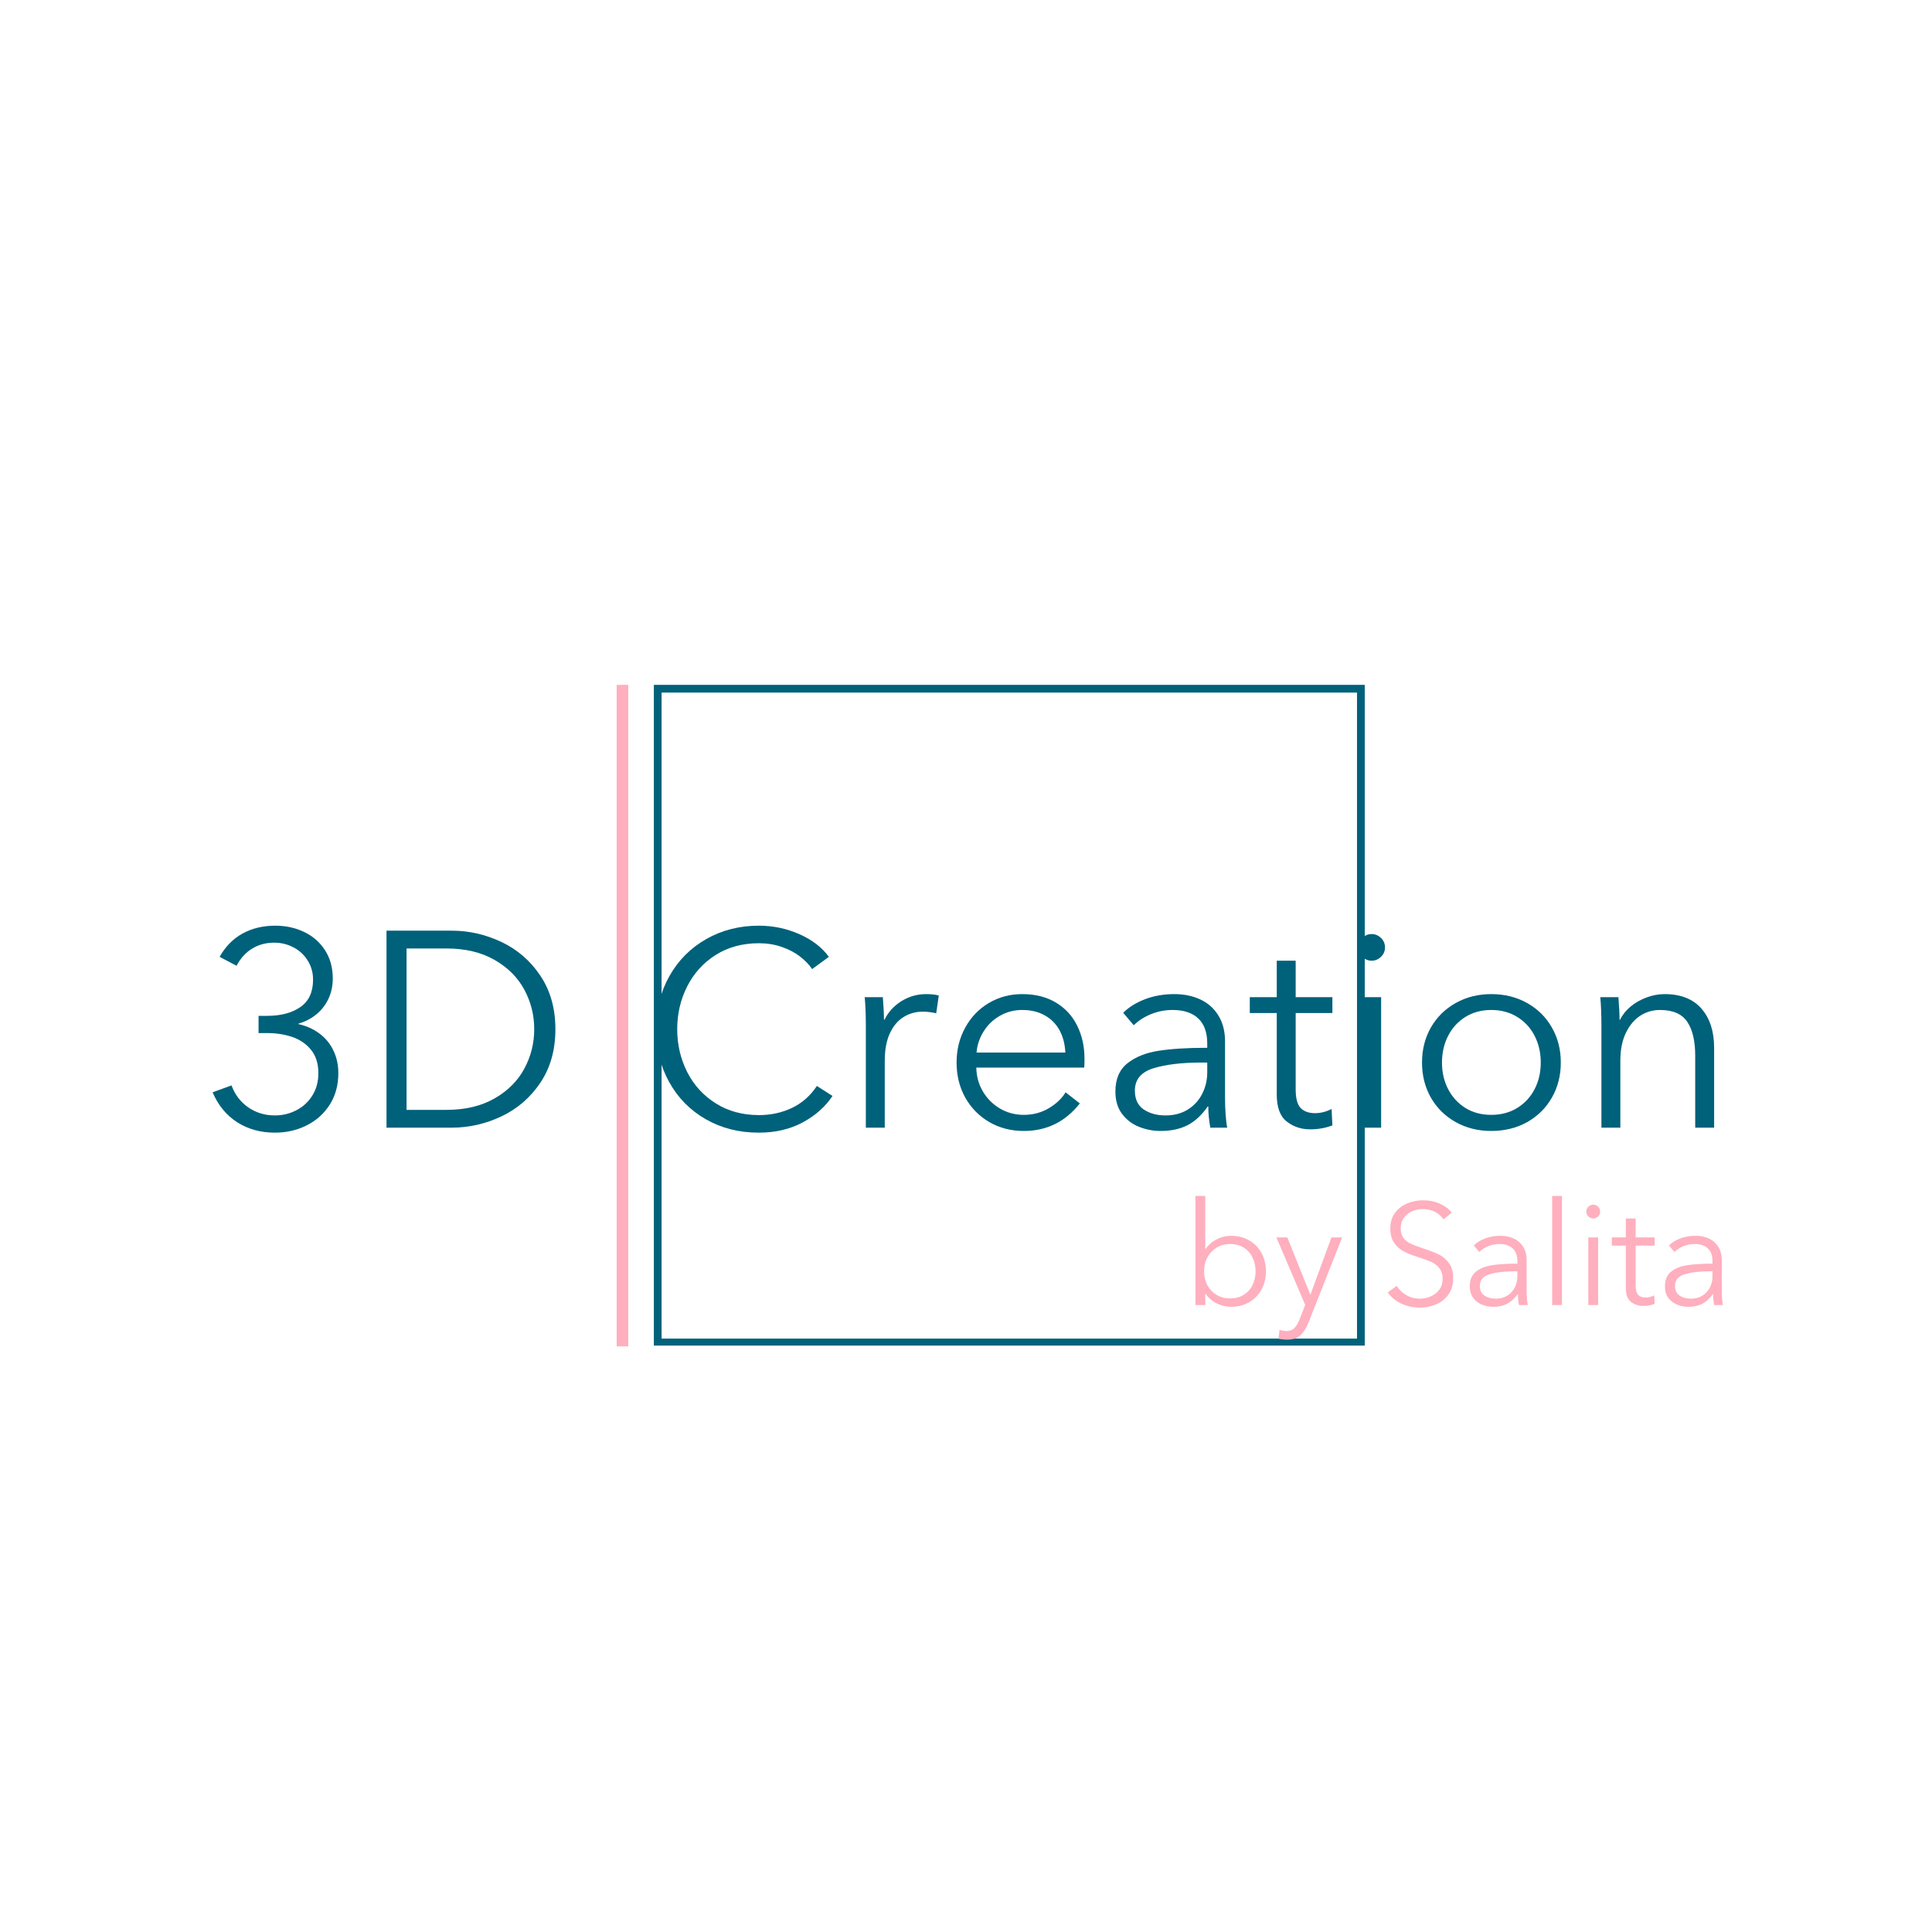 <svg xmlns="http://www.w3.org/2000/svg" xmlns:xlink="http://www.w3.org/1999/xlink" width="500" zoomAndPan="magnify" viewBox="0 0 375 375" height="500" preserveAspectRatio="xMidYMid meet" version="1.0"><defs><g/><clipPath id="5561dcab6f"><path d="M 126.914 132.93 L 264.895 132.93 L 264.895 261.18 L 126.914 261.18 Z M 126.914 132.93 " clip-rule="nonzero"/></clipPath></defs><rect x="-37.5" width="450" fill="#ffffff" y="-37.5" height="450" fill-opacity="1"/><rect x="-37.5" width="450" fill="#ffffff" y="-37.5" height="450" fill-opacity="1"/><g clip-path="url(#5561dcab6f)"><path stroke-linecap="butt" transform="matrix(0.75, 0, 0, 0.75, 126.913, 132.93)" fill="none" stroke-linejoin="miter" d="M 0.001 -0 L 183.975 -0 L 183.975 171.187 L 0.001 171.187 Z M 0.001 -0 " stroke="#00617b" stroke-width="4" stroke-opacity="1" stroke-miterlimit="4"/></g><g fill="#ffafbe" fill-opacity="1"><g transform="translate(229.456, 253.306)"><g><path d="M 9.484 0.344 C 8.516 0.344 7.582 0.117 6.688 -0.328 C 5.789 -0.785 5.07 -1.414 4.531 -2.219 L 4.484 -2.219 L 4.484 0 L 2.578 0 L 2.578 -21.172 L 4.484 -21.172 L 4.484 -10.844 L 4.531 -10.844 C 5.07 -11.656 5.789 -12.289 6.688 -12.75 C 7.582 -13.207 8.516 -13.438 9.484 -13.438 C 10.816 -13.438 12 -13.133 13.031 -12.531 C 14.07 -11.926 14.867 -11.098 15.422 -10.047 C 15.984 -9.004 16.266 -7.836 16.266 -6.547 C 16.266 -5.266 15.984 -4.098 15.422 -3.047 C 14.867 -2.004 14.07 -1.176 13.031 -0.562 C 12 0.039 10.816 0.344 9.484 0.344 Z M 9.297 -1.281 C 10.328 -1.281 11.211 -1.516 11.953 -1.984 C 12.703 -2.453 13.27 -3.082 13.656 -3.875 C 14.051 -4.664 14.25 -5.555 14.25 -6.547 C 14.25 -7.535 14.051 -8.43 13.656 -9.234 C 13.27 -10.035 12.703 -10.672 11.953 -11.141 C 11.211 -11.609 10.328 -11.844 9.297 -11.844 C 8.328 -11.844 7.457 -11.609 6.688 -11.141 C 5.926 -10.672 5.328 -10.035 4.891 -9.234 C 4.461 -8.43 4.25 -7.535 4.25 -6.547 C 4.25 -5.555 4.461 -4.66 4.891 -3.859 C 5.328 -3.055 5.926 -2.426 6.688 -1.969 C 7.457 -1.508 8.328 -1.281 9.297 -1.281 Z M 9.297 -1.281 "/></g></g></g><g fill="#ffafbe" fill-opacity="1"><g transform="translate(247.29, 253.306)"><g><path d="M 2.578 6.719 C 1.992 6.719 1.426 6.66 0.875 6.547 L 1.062 4.812 C 1.508 4.969 1.977 5.047 2.469 5.047 C 3.082 5.047 3.578 4.852 3.953 4.469 C 4.336 4.082 4.68 3.5 4.984 2.719 L 6.047 -0.031 L 0.453 -13.125 L 2.578 -13.125 L 7.031 -2.047 L 7.078 -2.047 L 11.141 -13.125 L 13.219 -13.125 L 6.688 3.391 C 6.258 4.492 5.734 5.32 5.109 5.875 C 4.484 6.438 3.641 6.719 2.578 6.719 Z M 2.578 6.719 "/></g></g></g><g fill="#ffafbe" fill-opacity="1"><g transform="translate(260.952, 253.306)"><g/></g></g><g fill="#ffafbe" fill-opacity="1"><g transform="translate(267.951, 253.306)"><g><path d="M 7.641 0.5 C 6.391 0.5 5.207 0.25 4.094 -0.25 C 2.988 -0.758 2.094 -1.488 1.406 -2.438 L 3.141 -3.719 C 3.609 -2.977 4.234 -2.379 5.016 -1.922 C 5.797 -1.461 6.68 -1.234 7.672 -1.234 C 8.379 -1.234 9.07 -1.379 9.75 -1.672 C 10.438 -1.973 10.992 -2.41 11.422 -2.984 C 11.848 -3.566 12.062 -4.258 12.062 -5.062 C 12.062 -5.926 11.848 -6.625 11.422 -7.156 C 10.992 -7.688 10.469 -8.094 9.844 -8.375 C 9.219 -8.656 8.344 -8.973 7.219 -9.328 C 6.156 -9.66 5.242 -10.023 4.484 -10.422 C 3.734 -10.828 3.113 -11.391 2.625 -12.109 C 2.145 -12.828 1.906 -13.75 1.906 -14.875 C 1.906 -16.082 2.219 -17.098 2.844 -17.922 C 3.469 -18.742 4.258 -19.348 5.219 -19.734 C 6.176 -20.129 7.18 -20.328 8.234 -20.328 C 9.484 -20.328 10.602 -20.098 11.594 -19.641 C 12.582 -19.18 13.328 -18.609 13.828 -17.922 L 12.234 -16.625 C 11.805 -17.25 11.242 -17.738 10.547 -18.094 C 9.859 -18.445 9.055 -18.625 8.141 -18.625 C 7.453 -18.625 6.785 -18.484 6.141 -18.203 C 5.504 -17.922 4.973 -17.5 4.547 -16.938 C 4.129 -16.375 3.922 -15.691 3.922 -14.891 C 3.922 -14.109 4.109 -13.473 4.484 -12.984 C 4.867 -12.504 5.336 -12.141 5.891 -11.891 C 6.441 -11.641 7.223 -11.344 8.234 -11 C 9.555 -10.57 10.586 -10.176 11.328 -9.812 C 12.078 -9.445 12.727 -8.895 13.281 -8.156 C 13.832 -7.426 14.109 -6.441 14.109 -5.203 C 14.109 -3.953 13.801 -2.895 13.188 -2.031 C 12.57 -1.176 11.77 -0.539 10.781 -0.125 C 9.789 0.289 8.742 0.5 7.641 0.5 Z M 7.641 0.5 "/></g></g></g><g fill="#ffafbe" fill-opacity="1"><g transform="translate(283.741, 253.306)"><g><path d="M 6.078 0.344 C 5.348 0.344 4.633 0.207 3.938 -0.062 C 3.25 -0.332 2.676 -0.766 2.219 -1.359 C 1.77 -1.961 1.547 -2.723 1.547 -3.641 C 1.547 -4.891 1.945 -5.836 2.75 -6.484 C 3.562 -7.129 4.609 -7.547 5.891 -7.734 C 7.172 -7.93 8.766 -8.031 10.672 -8.031 L 10.781 -8.031 L 10.781 -8.453 C 10.781 -9.578 10.477 -10.422 9.875 -10.984 C 9.281 -11.555 8.414 -11.844 7.281 -11.844 C 6.531 -11.844 5.812 -11.703 5.125 -11.422 C 4.438 -11.141 3.859 -10.766 3.391 -10.297 L 2.328 -11.562 C 2.879 -12.125 3.602 -12.578 4.5 -12.922 C 5.406 -13.266 6.395 -13.438 7.469 -13.438 C 8.445 -13.438 9.316 -13.258 10.078 -12.906 C 10.848 -12.551 11.457 -12.016 11.906 -11.297 C 12.352 -10.578 12.578 -9.707 12.578 -8.688 L 12.578 -2.938 C 12.578 -2.414 12.594 -1.883 12.625 -1.344 C 12.664 -0.801 12.723 -0.352 12.797 0 L 11.094 0 C 10.957 -0.75 10.891 -1.457 10.891 -2.125 L 10.844 -2.125 C 10.238 -1.27 9.555 -0.645 8.797 -0.25 C 8.047 0.145 7.141 0.344 6.078 0.344 Z M 6.578 -1.234 C 7.441 -1.234 8.188 -1.426 8.812 -1.812 C 9.445 -2.207 9.93 -2.734 10.266 -3.391 C 10.609 -4.055 10.781 -4.785 10.781 -5.578 L 10.781 -6.547 L 10.219 -6.547 C 8.238 -6.547 6.625 -6.352 5.375 -5.969 C 4.125 -5.594 3.5 -4.844 3.5 -3.719 C 3.5 -2.863 3.797 -2.234 4.391 -1.828 C 4.992 -1.43 5.723 -1.234 6.578 -1.234 Z M 6.578 -1.234 "/></g></g></g><g fill="#ffafbe" fill-opacity="1"><g transform="translate(298.691, 253.306)"><g><path d="M 4.484 0 L 2.578 0 L 2.578 -21.172 L 4.484 -21.172 Z M 4.484 0 "/></g></g></g><g fill="#ffafbe" fill-opacity="1"><g transform="translate(305.746, 253.306)"><g><path d="M 3.5 -16.797 C 3.145 -16.797 2.832 -16.926 2.562 -17.188 C 2.289 -17.445 2.156 -17.766 2.156 -18.141 C 2.156 -18.516 2.289 -18.832 2.562 -19.094 C 2.832 -19.352 3.145 -19.484 3.5 -19.484 C 3.852 -19.484 4.164 -19.352 4.438 -19.094 C 4.707 -18.832 4.844 -18.516 4.844 -18.141 C 4.844 -17.766 4.707 -17.445 4.438 -17.188 C 4.164 -16.926 3.852 -16.797 3.5 -16.797 Z M 4.453 0 L 2.547 0 L 2.547 -13.125 L 4.453 -13.125 Z M 4.453 0 "/></g></g></g><g fill="#ffafbe" fill-opacity="1"><g transform="translate(312.745, 253.306)"><g><path d="M 6.188 0.172 C 5.289 0.172 4.504 -0.086 3.828 -0.609 C 3.16 -1.141 2.828 -2.047 2.828 -3.328 L 2.828 -11.531 L 0.109 -11.531 L 0.109 -13.125 L 2.828 -13.125 L 2.828 -16.797 L 4.734 -16.797 L 4.734 -13.125 L 8.422 -13.125 L 8.422 -11.531 L 4.734 -11.531 L 4.734 -3.859 C 4.734 -2.941 4.898 -2.312 5.234 -1.969 C 5.566 -1.625 6.051 -1.453 6.688 -1.453 C 6.945 -1.453 7.223 -1.488 7.516 -1.562 C 7.805 -1.645 8.082 -1.75 8.344 -1.875 L 8.422 -0.219 C 7.734 0.039 6.988 0.172 6.188 0.172 Z M 6.188 0.172 "/></g></g></g><g fill="#ffafbe" fill-opacity="1"><g transform="translate(321.619, 253.306)"><g><path d="M 6.078 0.344 C 5.348 0.344 4.633 0.207 3.938 -0.062 C 3.25 -0.332 2.676 -0.766 2.219 -1.359 C 1.77 -1.961 1.547 -2.723 1.547 -3.641 C 1.547 -4.891 1.945 -5.836 2.75 -6.484 C 3.562 -7.129 4.609 -7.547 5.891 -7.734 C 7.172 -7.93 8.766 -8.031 10.672 -8.031 L 10.781 -8.031 L 10.781 -8.453 C 10.781 -9.578 10.477 -10.422 9.875 -10.984 C 9.281 -11.555 8.414 -11.844 7.281 -11.844 C 6.531 -11.844 5.812 -11.703 5.125 -11.422 C 4.438 -11.141 3.859 -10.766 3.391 -10.297 L 2.328 -11.562 C 2.879 -12.125 3.602 -12.578 4.5 -12.922 C 5.406 -13.266 6.395 -13.438 7.469 -13.438 C 8.445 -13.438 9.316 -13.258 10.078 -12.906 C 10.848 -12.551 11.457 -12.016 11.906 -11.297 C 12.352 -10.578 12.578 -9.707 12.578 -8.688 L 12.578 -2.938 C 12.578 -2.414 12.594 -1.883 12.625 -1.344 C 12.664 -0.801 12.723 -0.352 12.797 0 L 11.094 0 C 10.957 -0.75 10.891 -1.457 10.891 -2.125 L 10.844 -2.125 C 10.238 -1.27 9.555 -0.645 8.797 -0.25 C 8.047 0.145 7.141 0.344 6.078 0.344 Z M 6.578 -1.234 C 7.441 -1.234 8.188 -1.426 8.812 -1.812 C 9.445 -2.207 9.93 -2.734 10.266 -3.391 C 10.609 -4.055 10.781 -4.785 10.781 -5.578 L 10.781 -6.547 L 10.219 -6.547 C 8.238 -6.547 6.625 -6.352 5.375 -5.969 C 4.125 -5.594 3.5 -4.844 3.5 -3.719 C 3.5 -2.863 3.797 -2.234 4.391 -1.828 C 4.992 -1.43 5.723 -1.234 6.578 -1.234 Z M 6.578 -1.234 "/></g></g></g><g fill="#00617b" fill-opacity="1"><g transform="translate(38.623, 218.878)"><g><path d="M 14.734 0.969 C 11.961 0.969 9.523 0.297 7.422 -1.047 C 5.316 -2.398 3.723 -4.336 2.641 -6.859 L 6.312 -8.203 C 6.969 -6.41 8.051 -4.988 9.562 -3.938 C 11.07 -2.895 12.797 -2.375 14.734 -2.375 C 16.211 -2.375 17.598 -2.707 18.891 -3.375 C 20.191 -4.039 21.227 -4.992 22 -6.234 C 22.781 -7.473 23.172 -8.922 23.172 -10.578 C 23.172 -12.422 22.707 -13.914 21.781 -15.062 C 20.863 -16.219 19.66 -17.055 18.172 -17.578 C 16.68 -18.098 15.035 -18.359 13.234 -18.359 L 11.562 -18.359 L 11.562 -21.703 L 13.234 -21.703 C 15.891 -21.703 18.035 -22.27 19.672 -23.406 C 21.316 -24.539 22.141 -26.316 22.141 -28.734 C 22.141 -30.098 21.797 -31.328 21.109 -32.422 C 20.43 -33.523 19.516 -34.379 18.359 -34.984 C 17.203 -35.598 15.941 -35.906 14.578 -35.906 C 12.992 -35.906 11.57 -35.52 10.312 -34.75 C 9.051 -33.977 8.047 -32.867 7.297 -31.422 L 4 -33.156 C 5.145 -35.176 6.633 -36.688 8.469 -37.688 C 10.312 -38.695 12.422 -39.203 14.797 -39.203 C 16.848 -39.203 18.719 -38.797 20.406 -37.984 C 22.102 -37.18 23.453 -36.004 24.453 -34.453 C 25.461 -32.898 25.969 -31.062 25.969 -28.938 C 25.969 -27.5 25.68 -26.176 25.109 -24.969 C 24.535 -23.77 23.742 -22.766 22.734 -21.953 C 21.723 -21.141 20.586 -20.555 19.328 -20.203 L 19.328 -20.094 C 20.805 -19.77 22.129 -19.18 23.297 -18.328 C 24.473 -17.484 25.391 -16.395 26.047 -15.062 C 26.711 -13.727 27.047 -12.234 27.047 -10.578 C 27.047 -8.242 26.488 -6.203 25.375 -4.453 C 24.258 -2.711 22.766 -1.375 20.891 -0.438 C 19.023 0.5 16.973 0.969 14.734 0.969 Z M 14.734 0.969 "/></g></g></g><g fill="#00617b" fill-opacity="1"><g transform="translate(69.943, 218.878)"><g><path d="M 5.078 0 L 5.078 -38.234 L 17.766 -38.234 C 21.078 -38.234 24.281 -37.504 27.375 -36.047 C 30.469 -34.586 32.988 -32.406 34.938 -29.5 C 36.883 -26.602 37.859 -23.141 37.859 -19.109 C 37.859 -15.078 36.883 -11.613 34.938 -8.719 C 32.988 -5.82 30.469 -3.645 27.375 -2.188 C 24.281 -0.727 21.078 0 17.766 0 Z M 16.688 -3.453 C 20.352 -3.453 23.473 -4.191 26.047 -5.672 C 28.629 -7.148 30.555 -9.078 31.828 -11.453 C 33.109 -13.828 33.75 -16.379 33.75 -19.109 C 33.75 -21.848 33.109 -24.406 31.828 -26.781 C 30.555 -29.156 28.629 -31.082 26.047 -32.562 C 23.473 -34.039 20.352 -34.781 16.688 -34.781 L 8.969 -34.781 L 8.969 -3.453 Z M 16.688 -3.453 "/></g></g></g><g fill="#00617b" fill-opacity="1"><g transform="translate(110.821, 218.878)"><g/></g><g transform="translate(124.321, 218.878)"><g><path d="M 22.953 0.969 C 19.129 0.969 15.707 0.102 12.688 -1.625 C 9.664 -3.352 7.301 -5.742 5.594 -8.797 C 3.883 -11.859 3.031 -15.297 3.031 -19.109 C 3.031 -22.93 3.891 -26.367 5.609 -29.422 C 7.336 -32.484 9.723 -34.879 12.766 -36.609 C 15.805 -38.336 19.203 -39.203 22.953 -39.203 C 25.754 -39.203 28.391 -38.648 30.859 -37.547 C 33.328 -36.453 35.227 -34.988 36.562 -33.156 L 33.312 -30.781 C 32.738 -31.645 31.945 -32.461 30.938 -33.234 C 29.938 -34.004 28.75 -34.625 27.375 -35.094 C 26.008 -35.562 24.551 -35.797 23 -35.797 C 19.801 -35.797 17.004 -35.039 14.609 -33.531 C 12.211 -32.02 10.363 -29.984 9.062 -27.422 C 7.77 -24.867 7.125 -22.098 7.125 -19.109 C 7.125 -16.129 7.77 -13.359 9.062 -10.797 C 10.363 -8.242 12.219 -6.211 14.625 -4.703 C 17.039 -3.191 19.832 -2.438 23 -2.438 C 25.301 -2.438 27.43 -2.898 29.391 -3.828 C 31.359 -4.766 32.973 -6.188 34.234 -8.094 L 37.266 -6.156 C 35.891 -4.07 33.969 -2.363 31.5 -1.031 C 29.039 0.301 26.191 0.969 22.953 0.969 Z M 22.953 0.969 "/></g></g></g><g fill="#00617b" fill-opacity="1"><g transform="translate(163.201, 218.878)"><g><path d="M 4.859 -19.703 C 4.859 -21.898 4.785 -23.773 4.641 -25.328 L 8.156 -25.328 C 8.301 -23.523 8.375 -22.066 8.375 -20.953 L 8.484 -20.953 C 9.203 -22.43 10.289 -23.629 11.75 -24.547 C 13.207 -25.461 14.816 -25.922 16.578 -25.922 C 17.547 -25.922 18.359 -25.832 19.016 -25.656 L 18.516 -22.188 C 18.305 -22.258 17.938 -22.332 17.406 -22.406 C 16.883 -22.477 16.395 -22.516 15.938 -22.516 C 14.562 -22.516 13.316 -22.172 12.203 -21.484 C 11.086 -20.805 10.195 -19.754 9.531 -18.328 C 8.863 -16.91 8.531 -15.117 8.531 -12.953 L 8.531 0 L 4.859 0 Z M 4.859 -19.703 "/></g></g></g><g fill="#00617b" fill-opacity="1"><g transform="translate(182.641, 218.878)"><g><path d="M 16.094 0.641 C 13.602 0.641 11.367 0.066 9.391 -1.078 C 7.41 -2.234 5.852 -3.816 4.719 -5.828 C 3.594 -7.848 3.031 -10.117 3.031 -12.641 C 3.031 -15.117 3.586 -17.375 4.703 -19.406 C 5.816 -21.445 7.344 -23.039 9.281 -24.188 C 11.227 -25.344 13.391 -25.922 15.766 -25.922 C 18.328 -25.922 20.516 -25.367 22.328 -24.266 C 24.148 -23.172 25.523 -21.672 26.453 -19.766 C 27.391 -17.859 27.859 -15.734 27.859 -13.391 C 27.859 -12.672 27.844 -12.094 27.812 -11.656 L 6.859 -11.656 C 6.891 -9.969 7.312 -8.43 8.125 -7.047 C 8.938 -5.66 10.039 -4.551 11.438 -3.719 C 12.844 -2.895 14.395 -2.484 16.094 -2.484 C 17.852 -2.484 19.453 -2.906 20.891 -3.75 C 22.336 -4.594 23.438 -5.629 24.188 -6.859 L 26.953 -4.703 C 24.141 -1.141 20.52 0.641 16.094 0.641 Z M 24.141 -14.578 C 24.066 -16.203 23.695 -17.633 23.031 -18.875 C 22.363 -20.113 21.41 -21.082 20.172 -21.781 C 18.93 -22.488 17.461 -22.844 15.766 -22.844 C 14.18 -22.844 12.734 -22.461 11.422 -21.703 C 10.109 -20.953 9.055 -19.938 8.266 -18.656 C 7.473 -17.375 7.02 -16.016 6.906 -14.578 Z M 24.141 -14.578 "/></g></g></g><g fill="#00617b" fill-opacity="1"><g transform="translate(213.529, 218.878)"><g><path d="M 11.719 0.641 C 10.312 0.641 8.941 0.379 7.609 -0.141 C 6.273 -0.66 5.164 -1.492 4.281 -2.641 C 3.406 -3.797 2.969 -5.254 2.969 -7.016 C 2.969 -9.43 3.75 -11.258 5.312 -12.5 C 6.883 -13.738 8.898 -14.547 11.359 -14.922 C 13.828 -15.305 16.898 -15.5 20.578 -15.5 L 20.797 -15.5 L 20.797 -16.312 C 20.797 -18.469 20.219 -20.094 19.062 -21.188 C 17.906 -22.289 16.234 -22.844 14.047 -22.844 C 12.598 -22.844 11.207 -22.57 9.875 -22.031 C 8.551 -21.488 7.438 -20.77 6.531 -19.875 L 4.484 -22.297 C 5.566 -23.379 6.969 -24.254 8.688 -24.922 C 10.414 -25.586 12.328 -25.922 14.422 -25.922 C 16.285 -25.922 17.957 -25.578 19.438 -24.891 C 20.914 -24.211 22.086 -23.176 22.953 -21.781 C 23.816 -20.395 24.25 -18.711 24.25 -16.734 L 24.25 -5.672 C 24.25 -4.66 24.285 -3.633 24.359 -2.594 C 24.43 -1.551 24.535 -0.688 24.672 0 L 21.391 0 C 21.129 -1.438 21 -2.805 21 -4.109 L 20.891 -4.109 C 19.742 -2.453 18.441 -1.242 16.984 -0.484 C 15.523 0.266 13.77 0.641 11.719 0.641 Z M 12.688 -2.375 C 14.344 -2.375 15.781 -2.75 17 -3.5 C 18.227 -4.258 19.164 -5.281 19.812 -6.562 C 20.469 -7.844 20.797 -9.238 20.797 -10.75 L 20.797 -12.641 L 19.703 -12.641 C 15.891 -12.641 12.773 -12.27 10.359 -11.531 C 7.953 -10.789 6.75 -9.344 6.75 -7.188 C 6.75 -5.531 7.32 -4.312 8.469 -3.531 C 9.625 -2.758 11.031 -2.375 12.688 -2.375 Z M 12.688 -2.375 "/></g></g></g><g fill="#00617b" fill-opacity="1"><g transform="translate(242.365, 218.878)"><g><path d="M 11.938 0.328 C 10.207 0.328 8.691 -0.176 7.391 -1.188 C 6.098 -2.195 5.453 -3.941 5.453 -6.422 L 5.453 -22.25 L 0.219 -22.25 L 0.219 -25.328 L 5.453 -25.328 L 5.453 -32.406 L 9.125 -32.406 L 9.125 -25.328 L 16.25 -25.328 L 16.25 -22.25 L 9.125 -22.25 L 9.125 -7.453 C 9.125 -5.691 9.445 -4.477 10.094 -3.812 C 10.738 -3.145 11.676 -2.812 12.906 -2.812 C 13.406 -2.812 13.938 -2.879 14.5 -3.016 C 15.062 -3.16 15.594 -3.363 16.094 -3.625 L 16.25 -0.438 C 14.914 0.07 13.477 0.328 11.938 0.328 Z M 11.938 0.328 "/></g></g></g><g fill="#00617b" fill-opacity="1"><g transform="translate(259.483, 218.878)"><g><path d="M 6.75 -32.406 C 6.062 -32.406 5.457 -32.656 4.938 -33.156 C 4.414 -33.656 4.156 -34.266 4.156 -34.984 C 4.156 -35.711 4.414 -36.328 4.938 -36.828 C 5.457 -37.328 6.062 -37.578 6.75 -37.578 C 7.438 -37.578 8.039 -37.328 8.562 -36.828 C 9.082 -36.328 9.344 -35.711 9.344 -34.984 C 9.344 -34.266 9.082 -33.656 8.562 -33.156 C 8.039 -32.656 7.438 -32.406 6.75 -32.406 Z M 8.594 0 L 4.906 0 L 4.906 -25.328 L 8.594 -25.328 Z M 8.594 0 "/></g></g><g transform="translate(272.983, 218.878)"><g><path d="M 16.469 0.641 C 13.914 0.641 11.613 0.066 9.562 -1.078 C 7.508 -2.234 5.906 -3.816 4.75 -5.828 C 3.602 -7.848 3.031 -10.117 3.031 -12.641 C 3.031 -15.16 3.602 -17.426 4.75 -19.438 C 5.906 -21.457 7.508 -23.039 9.562 -24.188 C 11.613 -25.344 13.914 -25.922 16.469 -25.922 C 19.062 -25.922 21.383 -25.344 23.438 -24.188 C 25.488 -23.039 27.086 -21.457 28.234 -19.438 C 29.391 -17.426 29.969 -15.16 29.969 -12.641 C 29.969 -10.117 29.391 -7.848 28.234 -5.828 C 27.086 -3.816 25.488 -2.234 23.438 -1.078 C 21.383 0.066 19.062 0.641 16.469 0.641 Z M 16.469 -2.484 C 18.375 -2.484 20.055 -2.93 21.516 -3.828 C 22.973 -4.734 24.098 -5.953 24.891 -7.484 C 25.68 -9.016 26.078 -10.734 26.078 -12.641 C 26.078 -14.547 25.68 -16.27 24.891 -17.812 C 24.098 -19.363 22.973 -20.586 21.516 -21.484 C 20.055 -22.391 18.375 -22.844 16.469 -22.844 C 14.562 -22.844 12.883 -22.391 11.438 -21.484 C 10 -20.586 8.883 -19.363 8.094 -17.812 C 7.301 -16.27 6.906 -14.547 6.906 -12.641 C 6.906 -10.734 7.301 -9.016 8.094 -7.484 C 8.883 -5.953 10 -4.734 11.438 -3.828 C 12.883 -2.93 14.562 -2.484 16.469 -2.484 Z M 16.469 -2.484 "/></g></g></g><g fill="#00617b" fill-opacity="1"><g transform="translate(305.977, 218.878)"><g><path d="M 4.859 -19.703 C 4.859 -21.898 4.785 -23.773 4.641 -25.328 L 8.156 -25.328 C 8.301 -23.523 8.375 -22.066 8.375 -20.953 L 8.484 -20.953 C 8.953 -21.922 9.633 -22.773 10.531 -23.516 C 11.426 -24.254 12.453 -24.836 13.609 -25.266 C 14.766 -25.703 15.938 -25.922 17.125 -25.922 C 20.25 -25.922 22.629 -24.984 24.266 -23.109 C 25.91 -21.234 26.734 -18.695 26.734 -15.5 L 26.734 0 L 23.062 0 L 23.062 -13.984 C 23.062 -16.828 22.547 -19.016 21.516 -20.547 C 20.492 -22.078 18.723 -22.844 16.203 -22.844 C 14.828 -22.844 13.562 -22.473 12.406 -21.734 C 11.258 -20.992 10.328 -19.883 9.609 -18.406 C 8.891 -16.938 8.531 -15.117 8.531 -12.953 L 8.531 0 L 4.859 0 Z M 4.859 -19.703 "/></g></g></g><g fill="#ffffff" fill-opacity="1"><g transform="translate(337.358, 218.878)"><g/></g></g><path stroke-linecap="butt" transform="matrix(0, 0.75, -0.75, 0, 121.947, 132.933)" fill="none" stroke-linejoin="miter" d="M 0.001 1.502 L 171.194 1.502 " stroke="#ffafbe" stroke-width="3" stroke-opacity="1" stroke-miterlimit="4"/></svg>